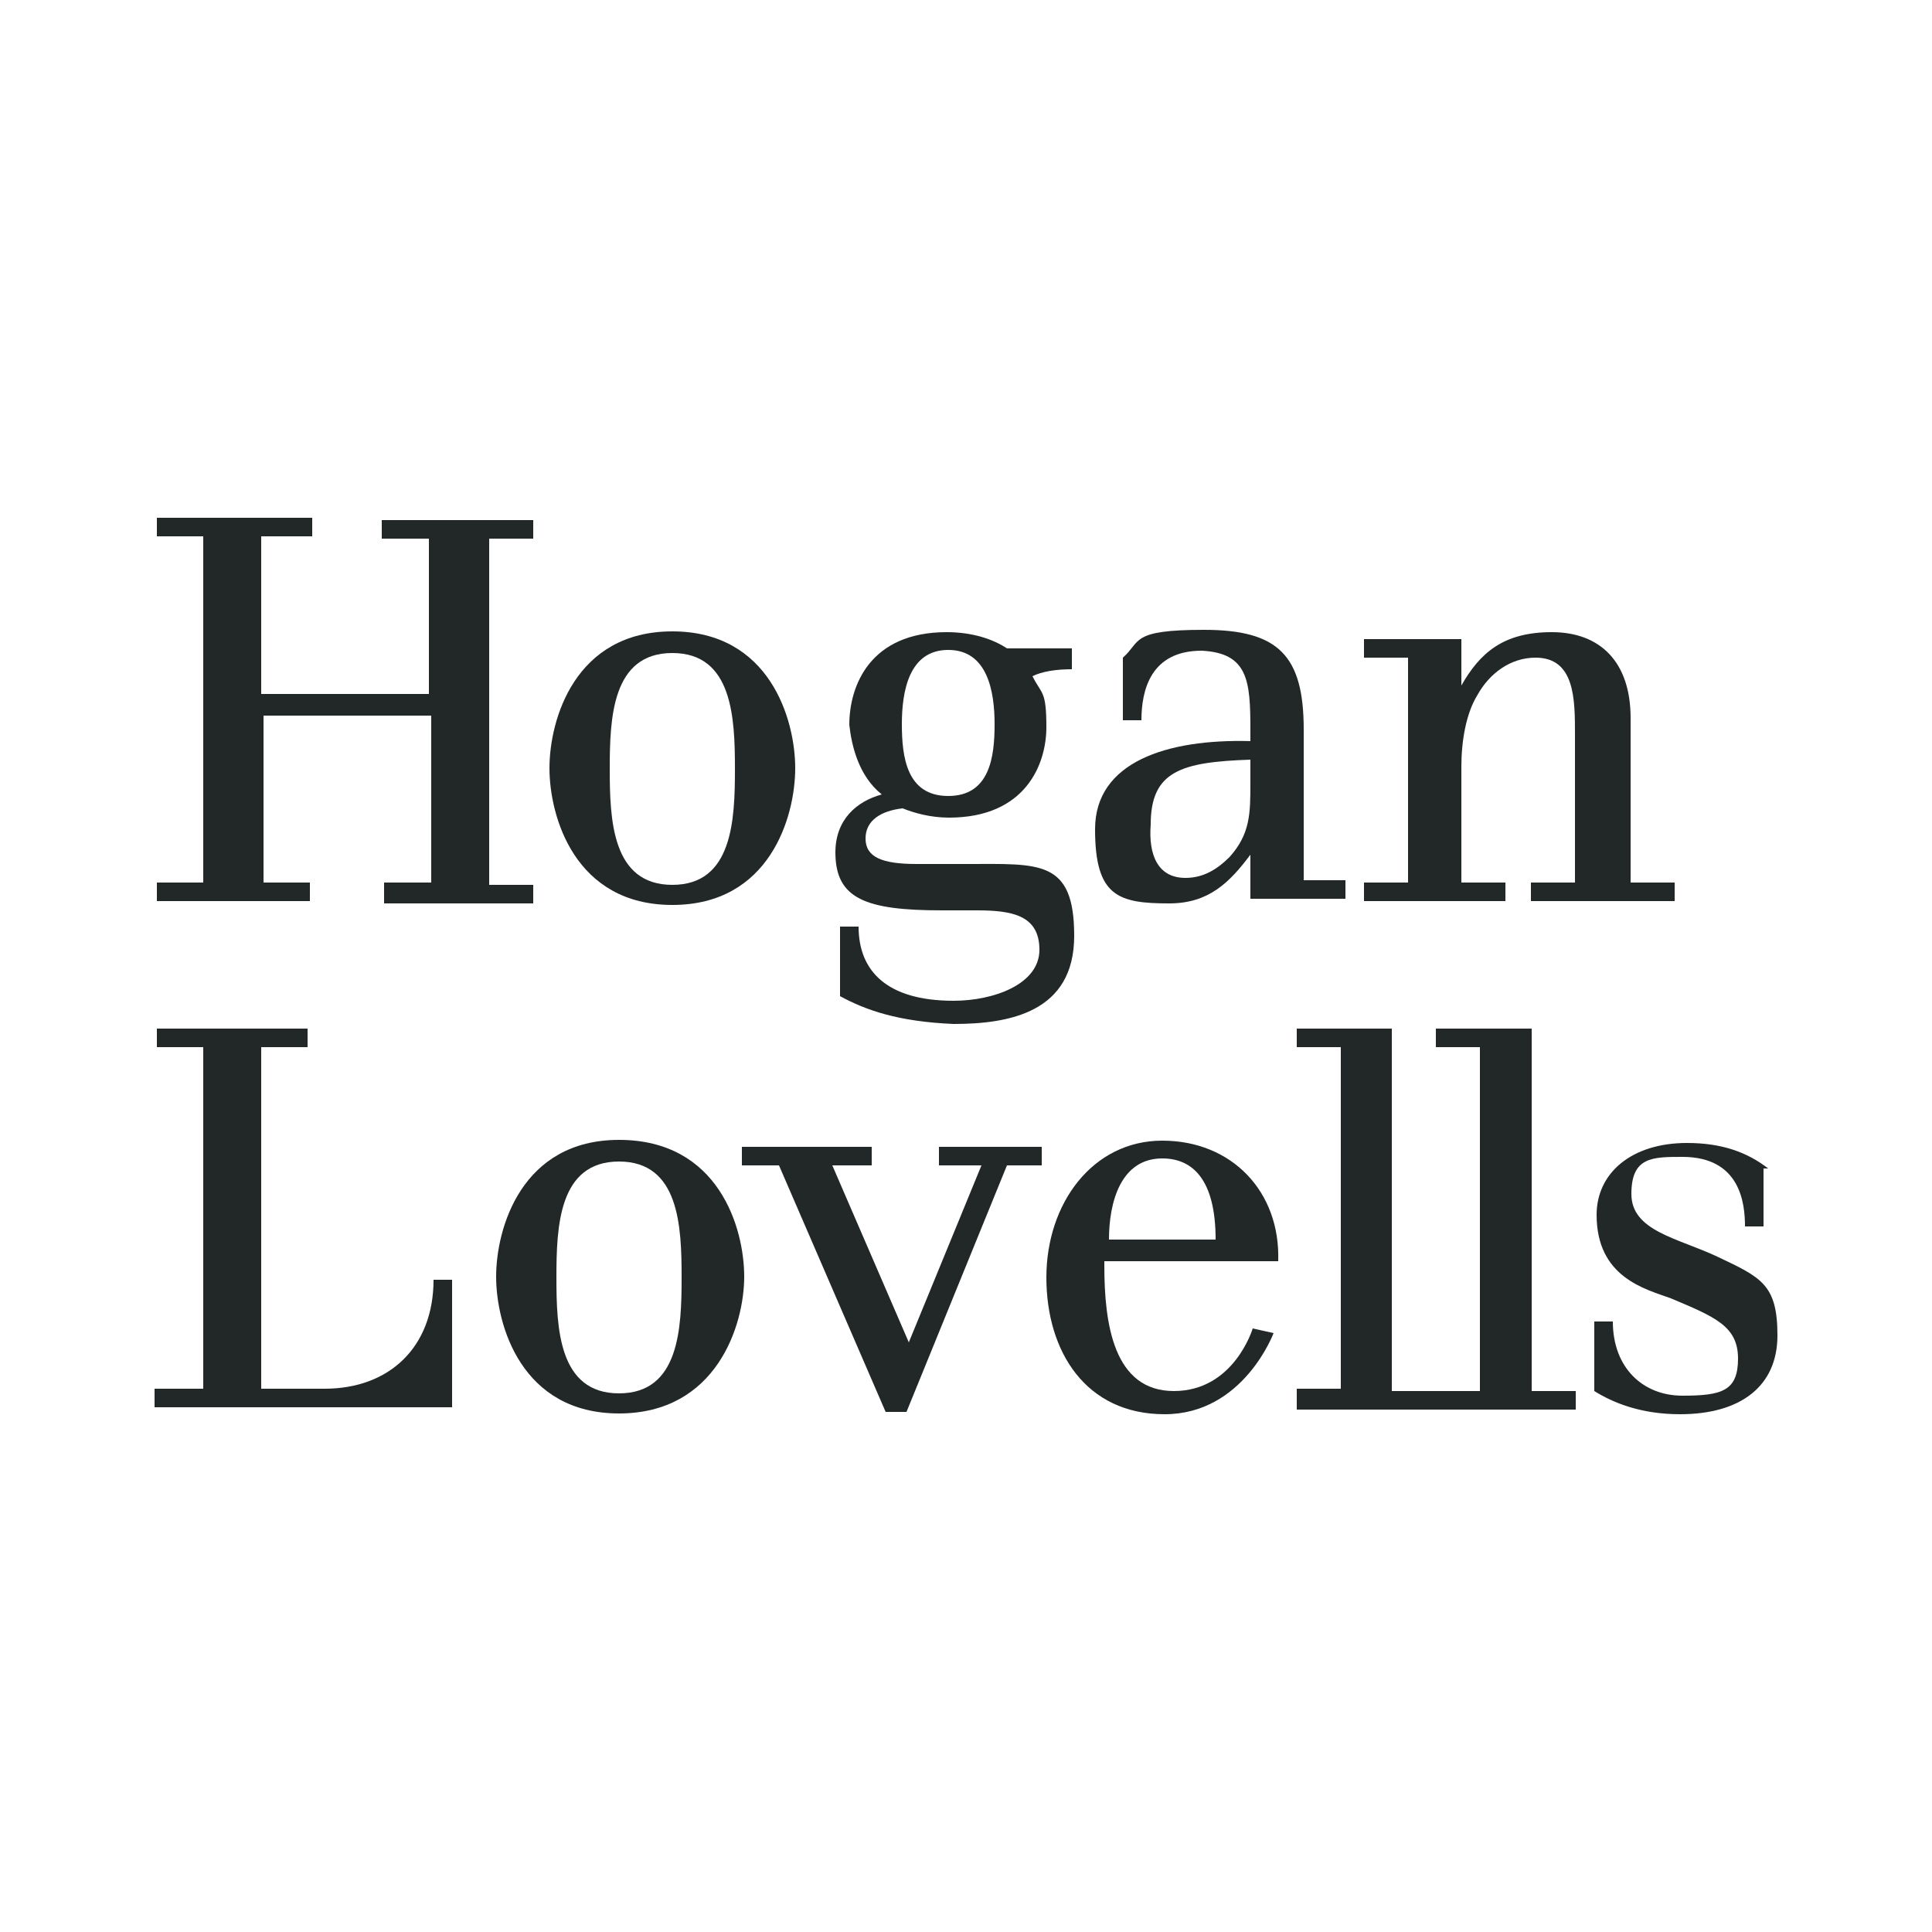 <?xml version="1.0" encoding="UTF-8"?><svg id="a" xmlns="http://www.w3.org/2000/svg" viewBox="0 0 250 250"><path d="M80.1,147.5c-12.6,0-15.9,11.4-15.9,17.7s3.3,17.7,15.9,17.7,16.2-11.4,16.2-17.7-3.3-17.7-16.2-17.7ZM80.1,180.3c-7.8,0-8.1-8.4-8.1-15s.3-15,8.1-15,8.1,8.4,8.1,15-.3,15-8.1,15Z" style="fill:#212827;"/><path d="M87,81.7c-12.6,0-15.9,11.4-15.9,17.7s3.3,17.7,15.9,17.7,15.9-11.4,15.9-17.7-3.3-17.7-15.9-17.7ZM87,114.5c-7.8,0-8.1-8.4-8.1-15s.3-15,8.1-15,8.1,8.4,8.1,15-.3,15-8.1,15Z" style="fill:#212827;"/><path d="M151.9,180c-7.8,0-9-8.7-9-16.2v-.6h22.5c.3-9-6-15.6-15-15.6s-15,8.1-15,17.7,5.1,17.7,15.3,17.7,14.1-10.5,14.1-10.5l-2.7-.6s-2.4,8.1-10.2,8.1ZM150.4,149.9c3.9,0,6.9,2.7,6.9,10.5h-13.8c0-4.8,1.5-10.5,6.9-10.5Z" style="fill:#212827;"/><path d="M125.2,111.8h-6.6c-4.5,0-6.6-.9-6.6-3.3s2.1-3.6,4.8-3.9c1.5.6,3.6,1.2,6,1.2,9.9,0,12.6-6.9,12.6-11.7s-.6-4.2-1.8-6.6c1.2-.6,3-.9,5.1-.9v-2.7h-8.4c-1.8-1.2-4.5-2.1-7.8-2.1-9.9,0-12.6,6.9-12.6,12,.3,2.7,1.2,6.6,4.2,9-3.3.9-6,3.3-6,7.5,0,6,3.9,7.5,13.8,7.5h4.5c4.5,0,8.1.6,8.1,5.1s-6,6.6-11.1,6.6c-8.7,0-12.3-3.9-12.3-9.6h-2.4v9c3.3,1.8,7.5,3.3,14.7,3.6,7.2,0,15.6-1.5,15.6-11.4s-4.5-9.3-13.8-9.3ZM122.7,84.1c5.1,0,6,5.4,6,9.6s-.6,9.3-6,9.3-6-5.1-6-9.3.9-9.6,6-9.6Z" style="fill:#212827;"/><path d="M194.8,114.2h-5.7v-15c0-3.3.6-6.9,2.1-9.3,1.5-2.7,4.2-4.8,7.5-4.8,5.1,0,5.1,5.4,5.1,9.9v19.2h-5.7v2.4s18.6,0,18.6,0v-2.4h-5.7v-21.3c0-7.2-3.9-11.1-10.2-11.1s-9.3,2.7-11.7,6.9v-6h-12.6v2.4h5.7v29.1h-5.7v2.4h18.3v-2.4Z" style="fill:#212827;"/><polygon points="40.1 114.2 34.1 114.2 34.1 92.6 55.8 92.6 55.8 114.2 49.7 114.2 49.7 116.6 49.7 116.9 69 116.9 69 114.5 63.3 114.5 63.3 69.7 69 69.7 69 67.3 49.4 67.3 49.4 69.7 55.5 69.7 55.5 89.8 33.8 89.8 33.8 69.4 40.4 69.4 40.4 67 20.3 67 20.3 69.4 26.3 69.4 26.3 114.2 20.3 114.2 20.3 116.6 40.1 116.6 40.1 114.2" style="fill:#212827;"/><path d="M151.3,116.9c5.1,0,7.8-2.7,10.5-6.3v5.7h12.3v-2.4h-5.4v-19.5c0-9.6-3.3-12.9-12.9-12.9s-8.1,1.5-10.5,3.6v8.1h2.4c0-3.9,1.2-9,7.8-9,6,.3,6.3,3.9,6.3,10.2v1.5c-10.8-.3-20.1,2.7-20.1,11.4s3,9.6,9.6,9.6ZM148.9,106.7c0-6.9,3.9-8.1,12.9-8.4v3c0,3.9,0,6.6-2.7,9.6-1.5,1.5-3.3,2.7-5.7,2.7-3.6,0-4.8-3-4.5-6.9Z" style="fill:#212827;"/><path d="M222.2,162.6c-5.1-2.4-11.1-3.3-11.1-8.1s2.7-4.8,6.6-4.8c7.5,0,8.1,6,8.1,9h2.4v-7.5h.6c-2.7-2.1-6-3.3-10.5-3.3-7.2,0-11.7,3.9-11.7,9.3,0,8.1,6.3,9.6,9.6,10.8,5.7,2.4,8.7,3.6,8.7,7.8s-2.1,4.8-7.2,4.8-9-3.6-9-9.6h-2.4v9c2.4,1.5,6,3,11.1,3,7.8,0,12.6-3.6,12.6-10.2s-2.1-7.5-7.8-10.2Z" style="fill:#212827;"/><path d="M41.9,179.7h-8.1v-44.2h6v-2.4h-19.5v2.4h6v44.2h-6.3v2.4h38.5v-16.5h-2.4c0,8.7-5.7,14.1-14.1,14.1Z" style="fill:#212827;"/><polygon points="198.2 133.1 185.8 133.1 185.8 135.5 191.5 135.5 191.5 180 180.1 180 180.1 133.1 167.8 133.1 167.8 135.5 173.5 135.5 173.5 179.7 167.8 179.7 167.8 182.1 167.8 182.4 203.9 182.4 203.9 180 198.2 180 198.2 133.1" style="fill:#212827;"/><polygon points="121.5 150.8 127 150.8 117.6 173.7 107.7 150.8 112.8 150.8 112.8 148.4 96 148.4 96 150.8 100.8 150.8 114.6 182.7 117.3 182.7 130.3 150.8 134.8 150.8 134.8 148.4 121.5 148.4 121.5 150.8" style="fill:#212827;"/></svg>